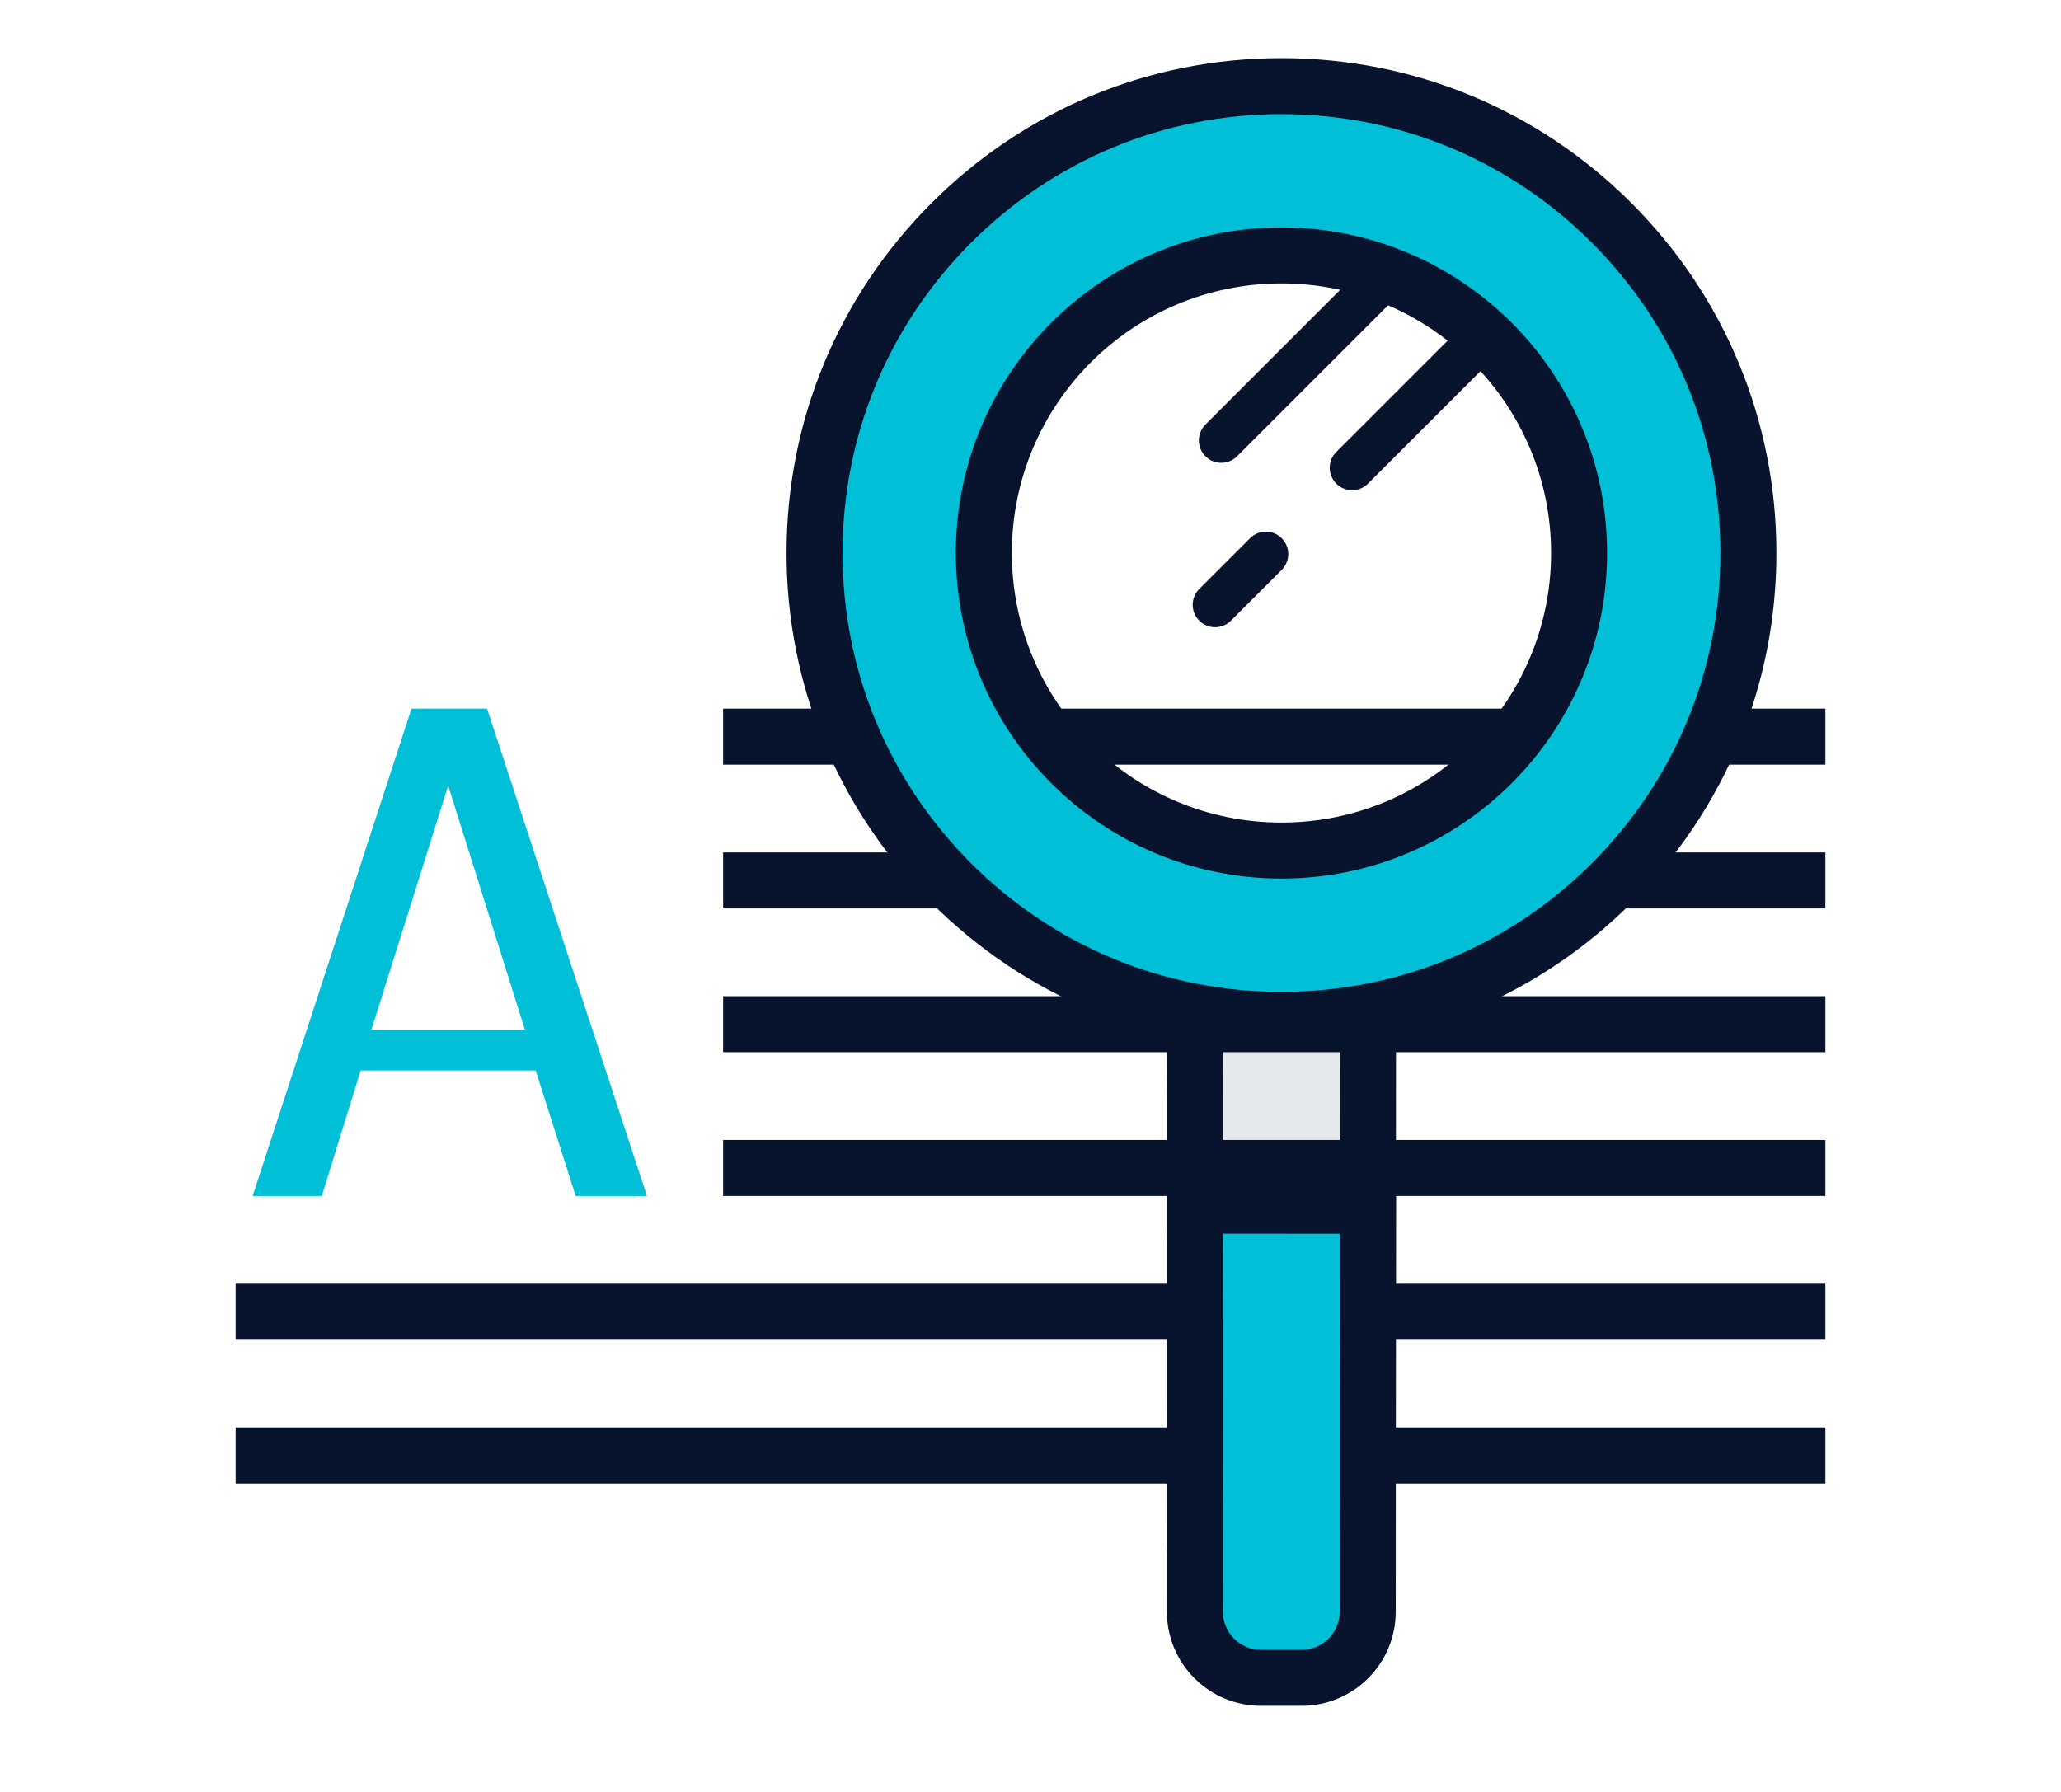 <?xml version="1.0" encoding="UTF-8"?><svg id="Layer_1" xmlns="http://www.w3.org/2000/svg" viewBox="0 0 92 80"><defs><style>.cls-1,.cls-2{fill:#00bfd7;}.cls-3{stroke-width:2px;}.cls-3,.cls-4{fill:#e5e8ec;}.cls-3,.cls-5,.cls-2{stroke:#08142d;stroke-linejoin:round;}.cls-3,.cls-2{stroke-linecap:round;}.cls-5{fill:#2ebba8;}.cls-5,.cls-2{stroke-width:2.5px;}.cls-6{fill:#08142d;}</style></defs><path class="cls-6" d="M62.319,41.968l-10.213-.007-.019,26.88c0,1.361.53,2.597,1.397,3.513.93.983,2.246,1.596,3.706,1.597,2.82.002,5.108-2.283,5.11-5.103l.019-26.88h0Z"/><path class="cls-4" d="M59.811,44.56l.011,24.174c0,.699-.271,1.355-.765,1.848-.494.493-1.151.764-1.849.763-.725-.001-1.4-.293-1.9-.821-.462-.488-.717-1.128-.717-1.8l-.011-24.174,5.231.01"/><line class="cls-5" x1="32.279" y1="32.887" x2="81.482" y2="32.887"/><line class="cls-5" x1="32.279" y1="39.305" x2="81.482" y2="39.305"/><line class="cls-5" x1="32.279" y1="45.724" x2="81.482" y2="45.724"/><line class="cls-5" x1="32.279" y1="52.142" x2="81.482" y2="52.142"/><line class="cls-5" x1="10.518" y1="58.561" x2="81.482" y2="58.561"/><line class="cls-5" x1="10.518" y1="64.979" x2="81.482" y2="64.979"/><path class="cls-2" d="M57.203,11.403c7.337,0,13.285,5.948,13.285,13.285,0,7.337-5.948,13.285-13.285,13.285-7.337,0-13.285-5.948-13.285-13.285,0-7.337,5.948-13.285,13.285-13.285M57.203,3.845c-5.567,0-10.801,2.168-14.738,6.105-3.937,3.937-6.105,9.171-6.105,14.738,0,5.567,2.168,10.801,6.105,14.738,3.937,3.937,9.171,6.105,14.738,6.105s10.801-2.168,14.738-6.105c3.937-3.937,6.105-9.171,6.105-14.738s-2.168-10.801-6.105-14.738c-3.937-3.937-9.171-6.105-14.738-6.105h0Z"/><path class="cls-1" d="M56.284,74.903c-.788,0-1.527-.308-2.084-.864-.556-.557-.862-1.297-.861-2.084l.013-18.132,7.713.005-.013,18.132c0,1.624-1.322,2.945-2.946,2.945l-1.821-.002Z"/><path class="cls-6" d="M54.601,55.074l5.213.004-.012,16.882c0,.935-.762,1.696-1.698,1.696h-1.819c-.453-.002-.879-.178-1.2-.499-.32-.321-.496-.747-.496-1.2l.012-16.882M52.103,52.572l-.014,19.382c-.002,2.318,1.876,4.198,4.194,4.2h1.819s.002.001.003.001c2.316,0,4.195-1.877,4.197-4.194l.014-19.382-10.213-.007h0Z"/><line class="cls-3" x1="61.909" y1="12.268" x2="54.515" y2="19.662"/><line class="cls-3" x1="56.506" y1="24.736" x2="54.24" y2="27.002"/><line class="cls-3" x1="66.265" y1="14.977" x2="60.357" y2="20.885"/><path class="cls-1" d="M18.366,31.637h3.376l7.136,21.755h-3.182l-1.784-5.602h-7.812l-1.736,5.602h-3.086l7.089-21.755ZM23.43,45.965l-3.424-10.893-3.424,10.893h6.847Z"/></svg>